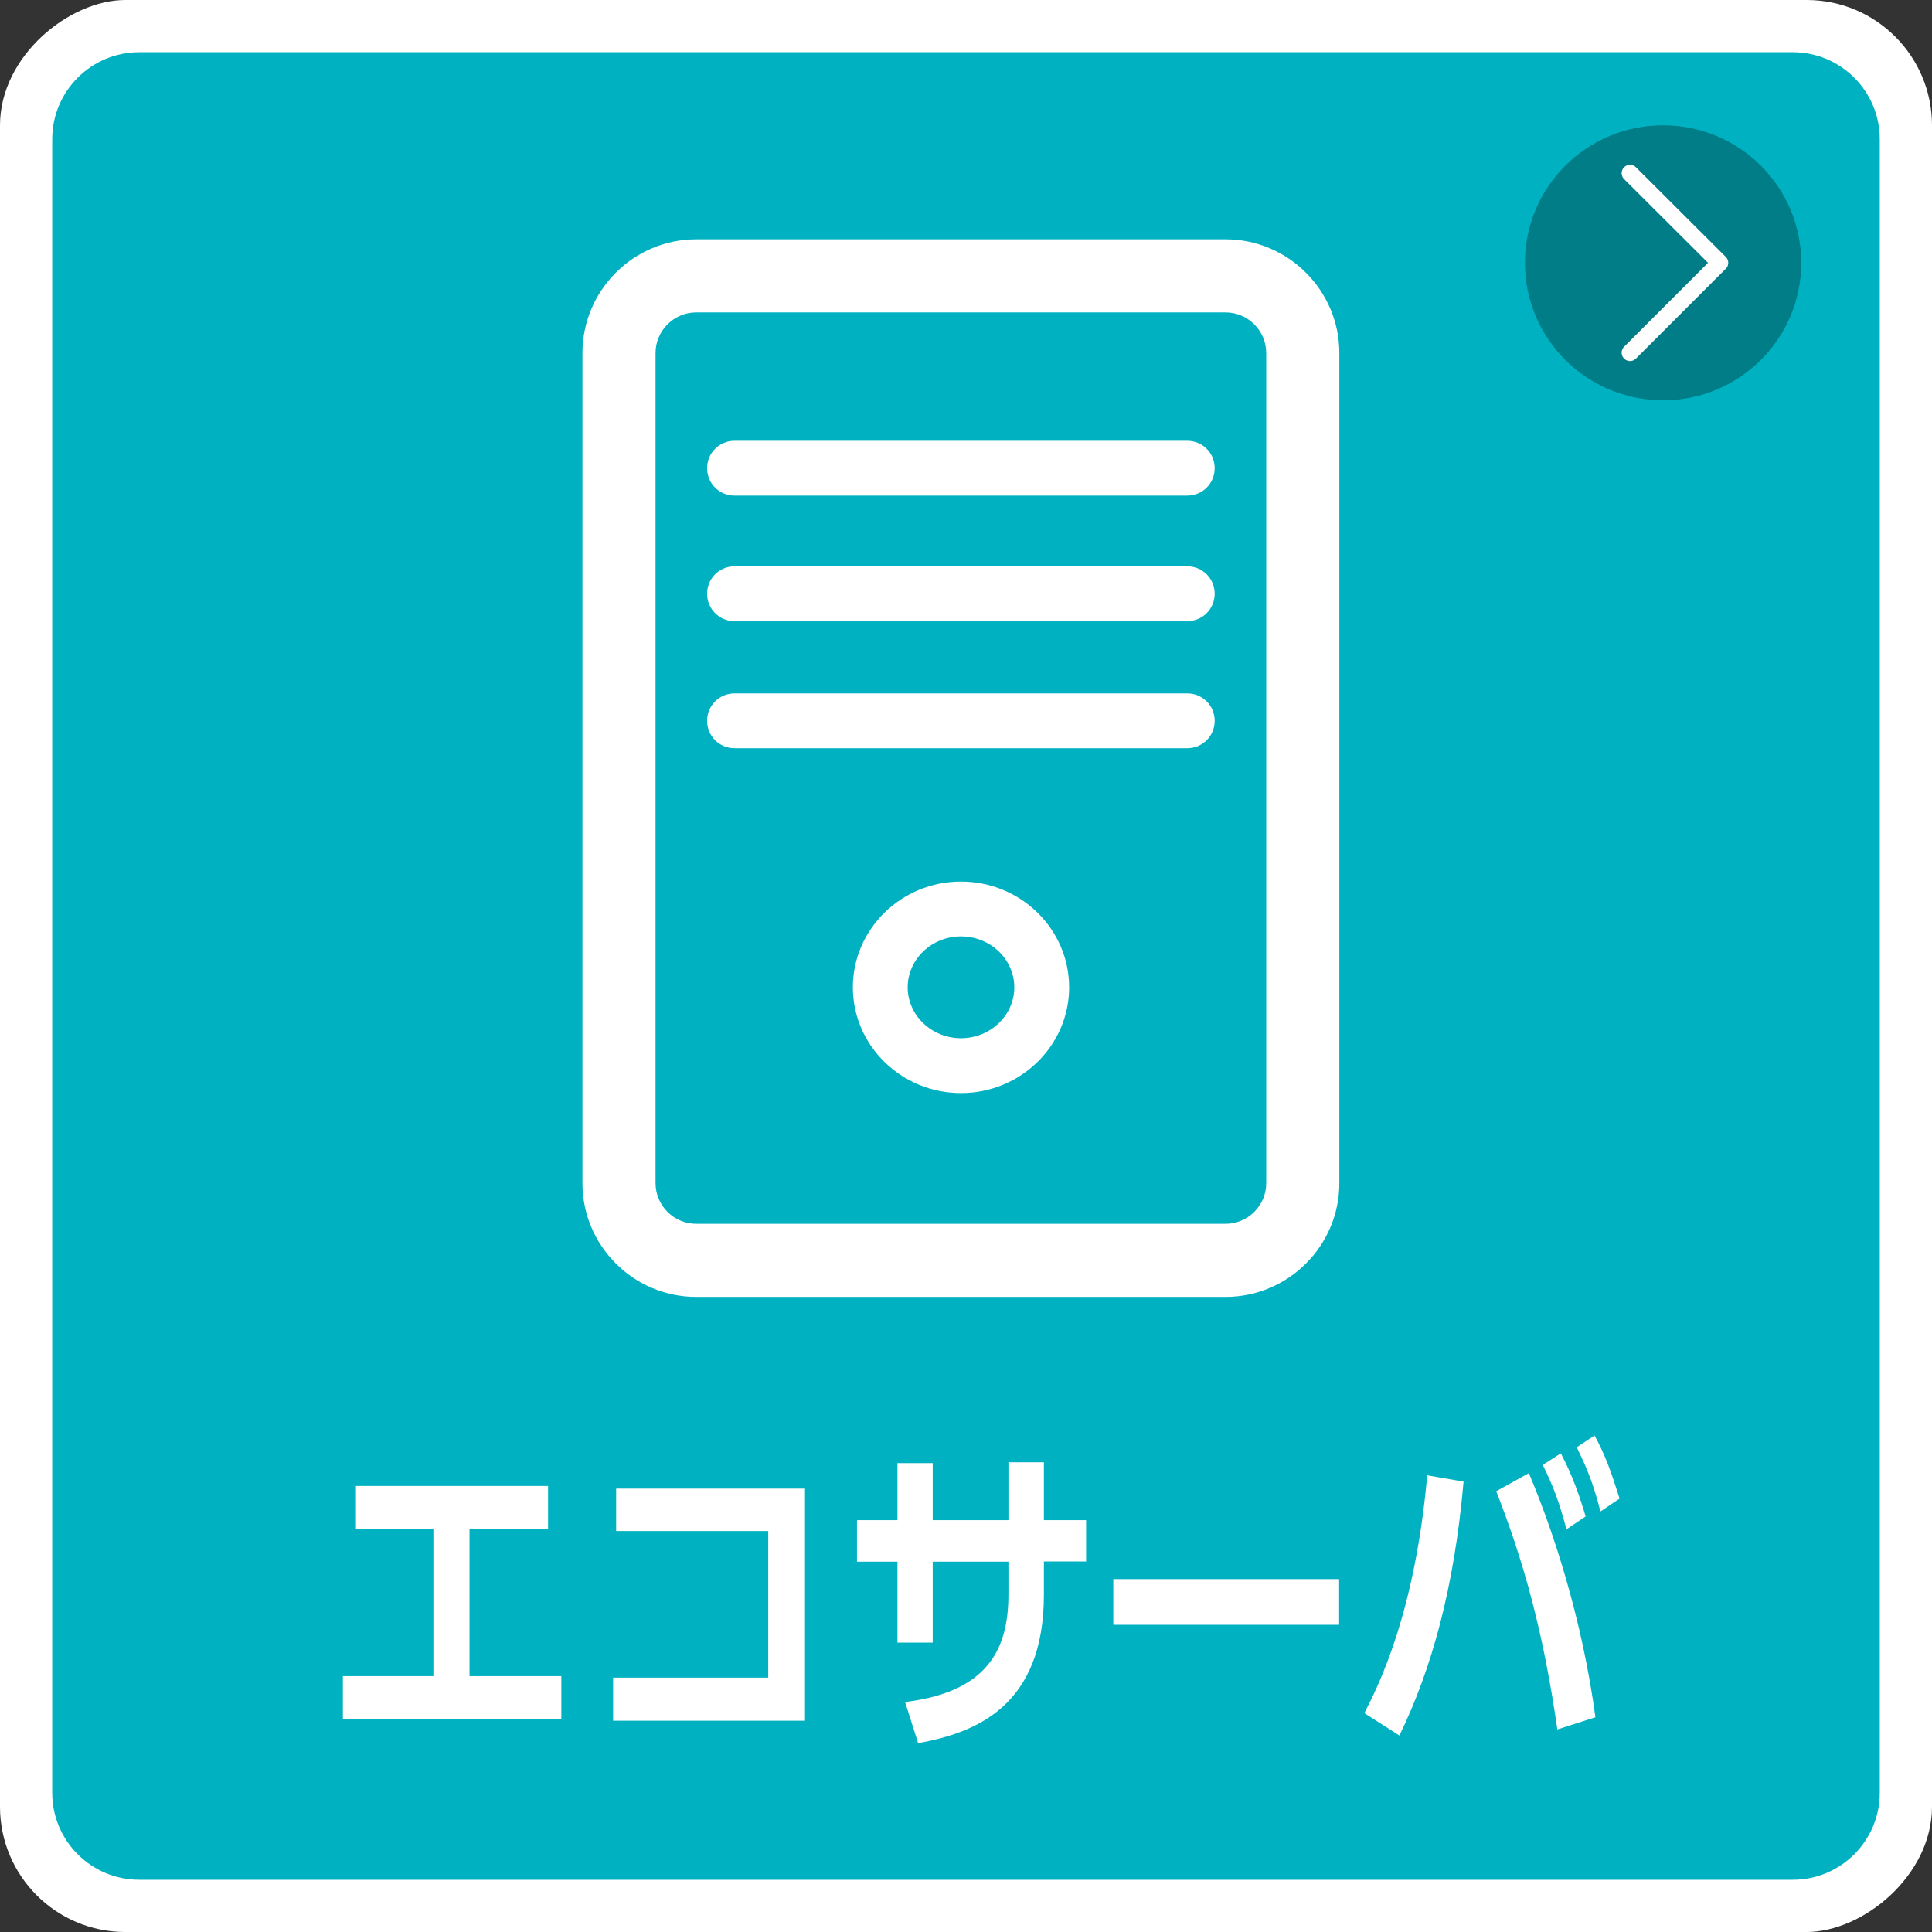<?xml version="1.0" encoding="UTF-8"?><svg id="_レイヤー_2" xmlns="http://www.w3.org/2000/svg" viewBox="0 0 88.8 88.8"><rect x="0" y="0" width="88.8" height="88.8" fill="#333333" stroke="none"/><defs><style>.cls-1{fill:#007d86;}.cls-1,.cls-2,.cls-3{stroke-width:0px;}.cls-2{fill:#fff;}.cls-4{fill:none;stroke:#fff;stroke-linecap:round;stroke-linejoin:round;stroke-width:.77px;}.cls-3{fill:#00b2c1;}</style></defs><g id="_レイヤー_3"><rect class="cls-2" x="0" y="0" width="88.8" height="88.8" rx="5.76" ry="5.76" transform="translate(88.8 0) rotate(90)"/><rect class="cls-2" x="2.4" y="2.4" width="84" height="84" rx="3.36" ry="3.36"/><rect class="cls-3" x="1.4" y="1.4" width="86" height="86" rx="5" ry="5"/><path class="cls-2" d="m82.4,2.4c2.21,0,4,1.79,4,4v76c0,2.21-1.79,4-4,4H6.4c-2.21,0-4-1.79-4-4V6.4c0-2.21,1.79-4,4-4h76m0-2H6.4C3.09.4.4,3.09.4,6.4v76c0,3.31,2.69,6,6,6h76c3.31,0,6-2.69,6-6V6.4c0-3.31-2.69-6-6-6h0Z"/><path class="cls-2" d="m21.59,77.04h4.21v1.97h-10.04v-1.97h4.16v-6.77h-3.56v-1.97h8.83v1.97h-3.61v6.77Z"/><path class="cls-2" d="m37,68.41v10.68h-8.82v-1.98h7.13v-6.74h-6.99v-1.95h8.69Z"/><path class="cls-2" d="m49.92,69.86v1.91h-1.94v1.53c0,5.14-3.16,6.35-5.78,6.82l-.6-1.89c3.83-.47,4.75-2.46,4.75-4.94v-1.51h-3.48v3.72h-1.62v-3.72h-1.86v-1.91h1.86v-2.62h1.62v2.62h3.48v-2.66h1.63v2.66h1.94Z"/><path class="cls-2" d="m61.55,72.58v2.1h-10.38v-2.1h10.38Z"/><path class="cls-2" d="m67.27,68.1c-.44,4.98-1.49,8.66-2.95,11.67l-1.61-1.03c.69-1.35,2.32-4.61,2.89-10.93l1.67.29Zm4.31,11.39c-.65-4.52-1.55-7.73-2.81-10.95l1.5-.83c1.12,2.65,2.44,6.65,3.06,11.22l-1.75.56Zm.16-12.69c.53,1.01.85,1.92,1.14,2.9l-.88.59c-.34-1.26-.57-1.89-1.09-2.96l.83-.53Zm1.55-.82c.5.92.75,1.63,1.15,2.9l-.88.59c-.31-1.21-.57-1.89-1.09-2.95l.82-.54Z"/><path class="cls-2" d="m56.33,59.61h-24.33c-2.88,0-5.23-2.35-5.23-5.23V16.23c0-2.88,2.35-5.23,5.23-5.23h24.33c2.88,0,5.23,2.35,5.23,5.23v38.15c0,2.88-2.35,5.23-5.23,5.23ZM32,14.36c-1.03,0-1.87.84-1.87,1.87v38.15c0,1.03.84,1.87,1.87,1.87h24.33c1.03,0,1.87-.84,1.87-1.87V16.23c0-1.03-.84-1.87-1.87-1.87h-24.33Z"/><path class="cls-2" d="m54.57,22.78h-20.81c-.7,0-1.26-.56-1.26-1.26s.56-1.26,1.26-1.26h20.81c.7,0,1.26.56,1.26,1.26s-.56,1.26-1.26,1.26Z"/><path class="cls-2" d="m54.57,28.55h-20.81c-.7,0-1.26-.56-1.26-1.26s.56-1.26,1.26-1.26h20.81c.7,0,1.26.56,1.26,1.26s-.56,1.26-1.26,1.26Z"/><path class="cls-2" d="m54.57,34.39h-20.81c-.7,0-1.26-.56-1.26-1.26s.56-1.26,1.26-1.26h20.81c.7,0,1.26.56,1.26,1.26s-.56,1.26-1.26,1.26Z"/><path class="cls-2" d="m44.17,50.24c-2.74,0-4.97-2.18-4.97-4.86s2.23-4.86,4.97-4.86,4.97,2.18,4.97,4.86-2.23,4.86-4.97,4.86Zm0-7.2c-1.35,0-2.45,1.05-2.45,2.34s1.1,2.34,2.45,2.34,2.45-1.05,2.45-2.34-1.1-2.34-2.45-2.34Z"/><ellipse class="cls-1" cx="76.44" cy="12.08" rx="6.35" ry="6.32"/><polyline class="cls-4" points="74.92 7.96 79.05 12.08 74.92 16.21"/></g></svg>